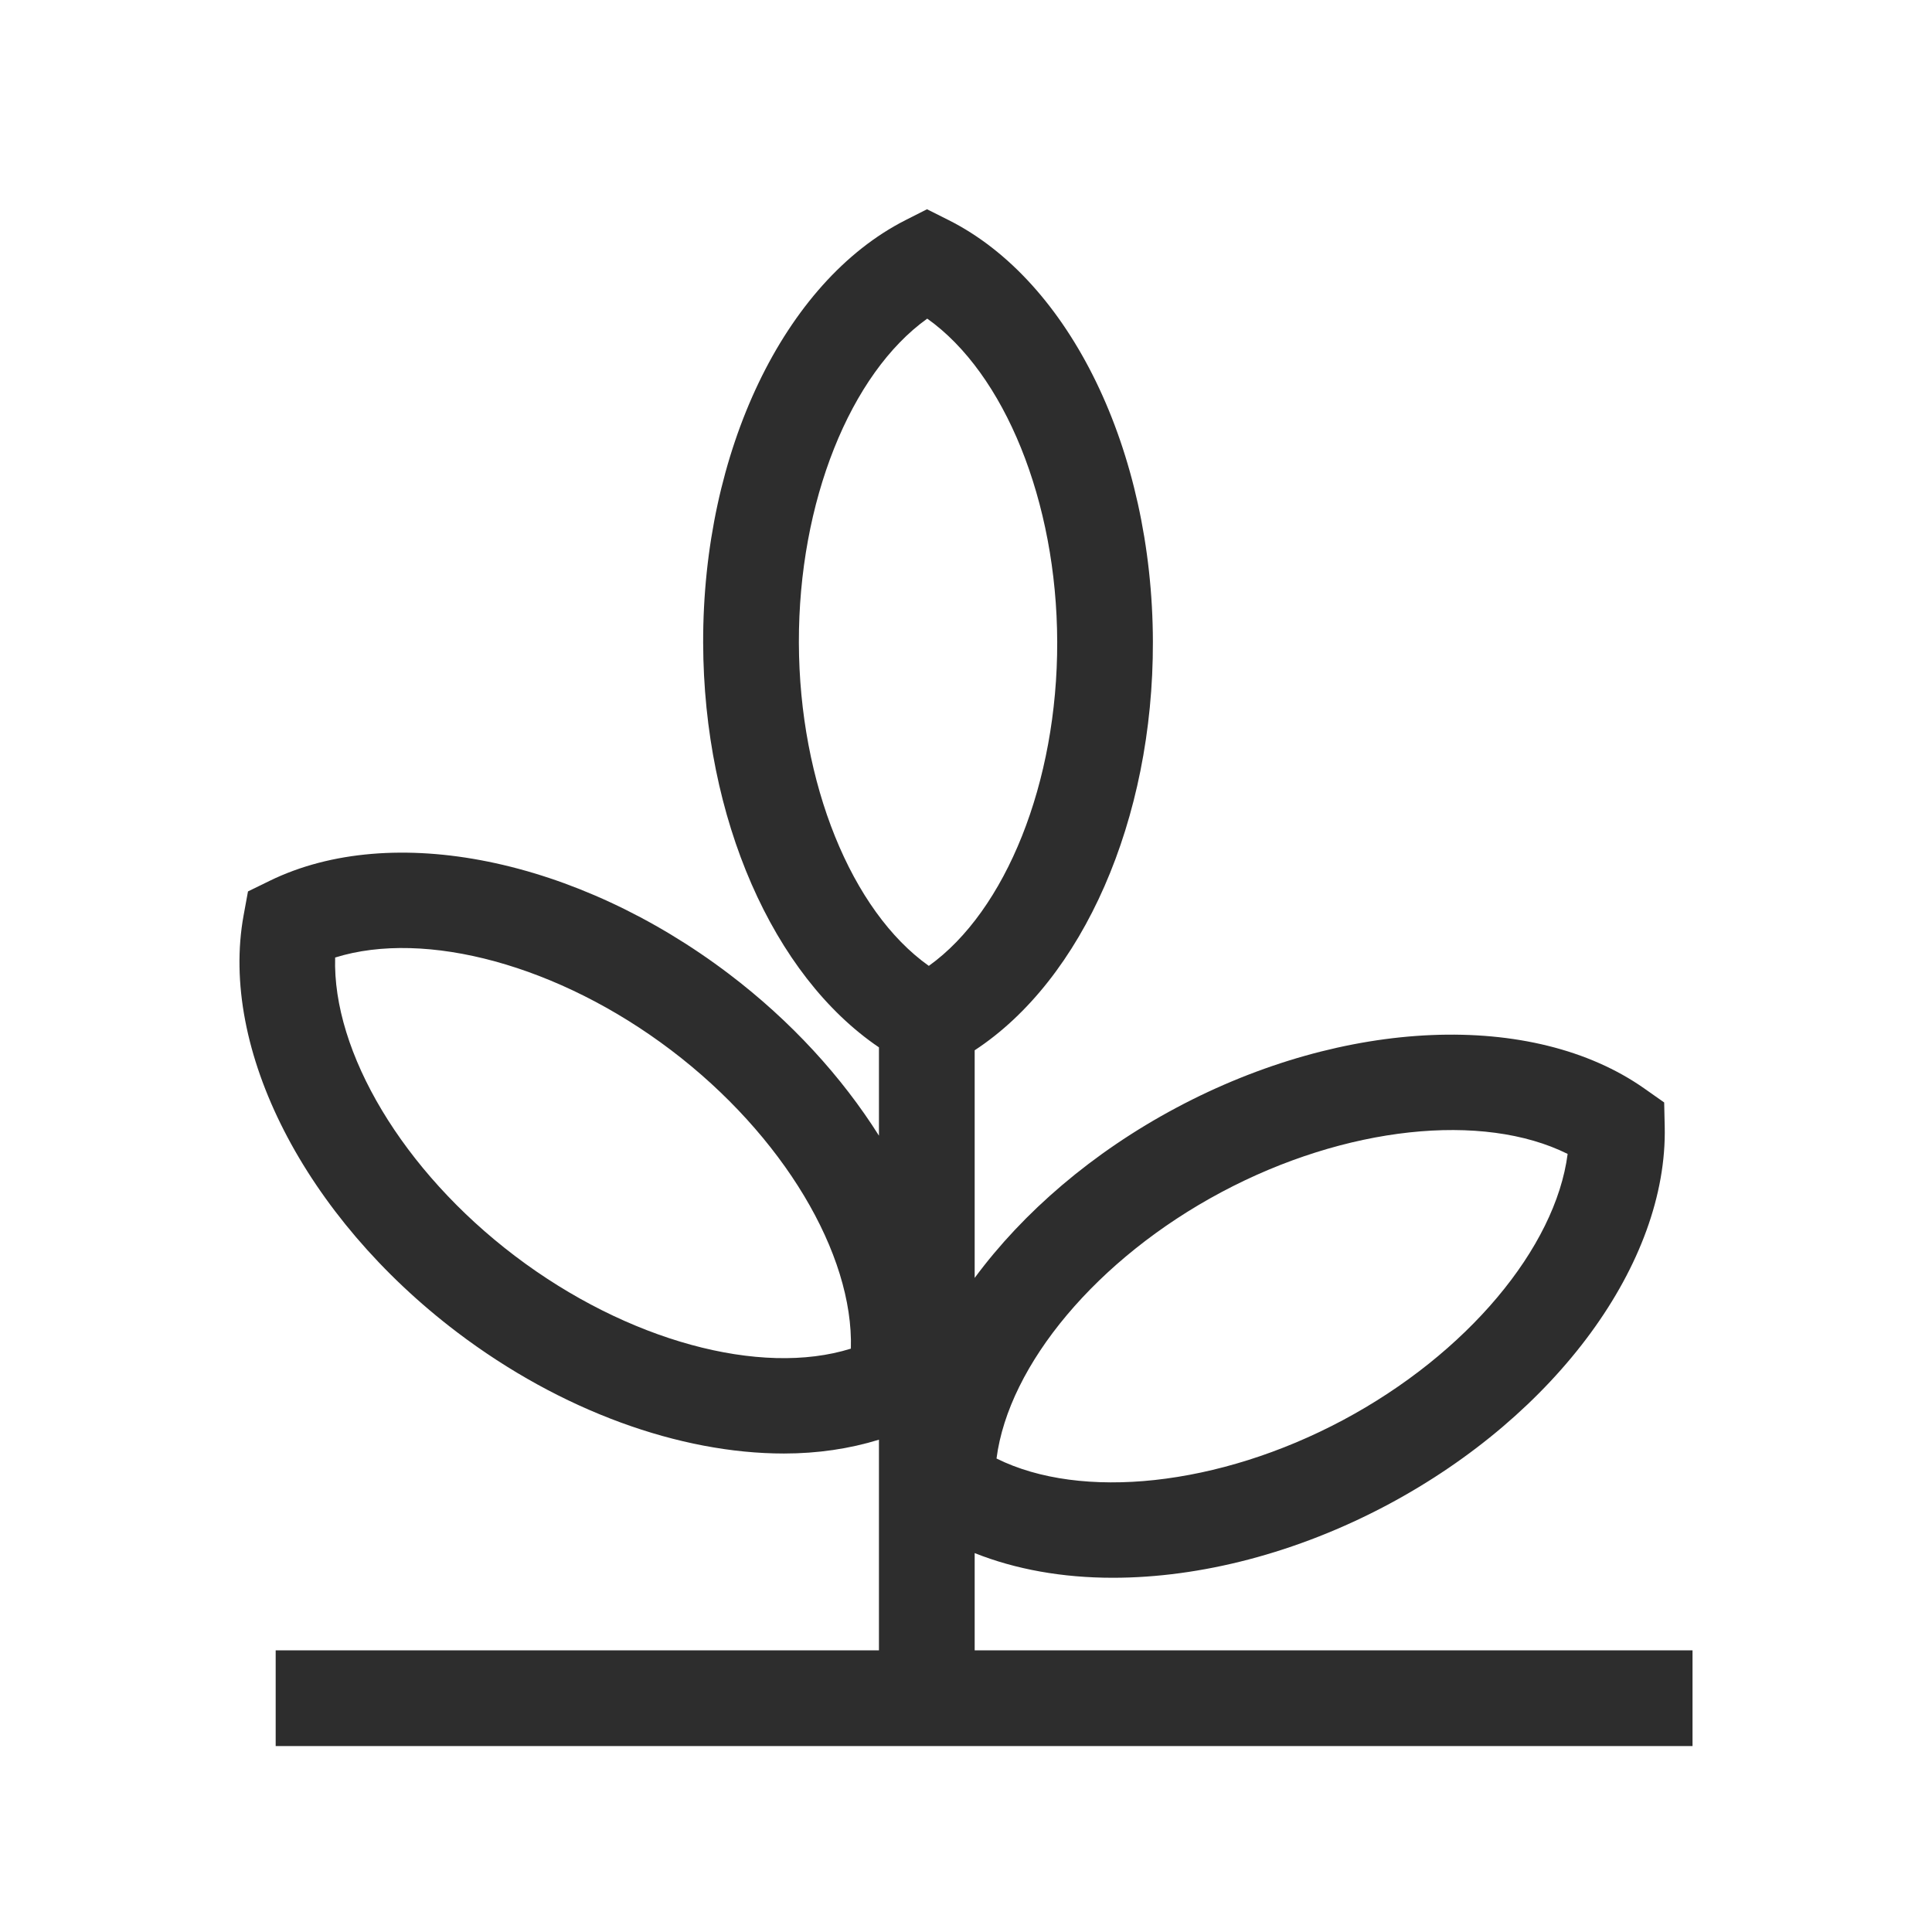<?xml version="1.0" encoding="iso-8859-1"?>
<!-- Generator: Adobe Illustrator 24.0.3, SVG Export Plug-In . SVG Version: 6.00 Build 0)  -->
<svg version="1.1" id="Layer_1" xmlns="http://www.w3.org/2000/svg" xmlns:xlink="http://www.w3.org/1999/xlink" x="0px" y="0px"
	 viewBox="0 0 165.75 165.75" style="enable-background:new 0 0 165.75 165.75;" xml:space="preserve">
<g>
	<defs>
		<rect id="SVGID_1_" x="20.545" y="17.953" width="124.66" height="131.845"/>
	</defs>
	<clipPath id="SVGID_2_">
		<use xlink:href="#SVGID_1_"  style="overflow:visible;"/>
	</clipPath>
	<path style="clip-path:url(#SVGID_2_);fill:#2D2D2D;" d="M83.619,141.586v-8.344c3.521,1.404,7.544,2.118,11.848,2.118
		c7.489,0,15.789-2.109,23.603-6.274c14.465-7.717,24.01-20.749,23.749-32.433l-0.047-2.072l-1.695-1.193
		c-9.556-6.726-25.696-6.063-40.163,1.651c-7.177,3.826-13.137,8.965-17.295,14.595V90.106c9.265-6.072,15.33-19.765,15.29-35.053
		c-0.039-16.396-7.086-30.931-17.53-36.173l-1.851-0.928l-1.849,0.937C67.26,24.183,60.286,38.752,60.325,55.148
		c0.038,15.074,6.005,28.556,15.082,34.707v7.577c-3.175-5.037-7.538-9.833-12.873-13.879c-13.062-9.905-28.893-13.117-39.397-7.986
		l-1.861,0.909l-0.374,2.04c-2.107,11.493,5.253,25.872,18.316,35.781c8.916,6.761,19.121,10.403,28.04,10.403
		c2.886,0,5.621-0.407,8.149-1.186v18.072H23.651v8.211h121.554v-8.211H83.619z M104.777,102.283
		c10.651-5.681,22.449-6.904,29.714-3.286c-1.042,8.049-8.635,17.163-19.284,22.842c-10.654,5.682-22.451,6.907-29.714,3.289
		C86.535,117.079,94.128,107.962,104.777,102.283 M44.181,107.753c-9.619-7.293-15.672-17.493-15.428-25.605
		c7.749-2.425,19.203,0.654,28.819,7.947c9.618,7.293,15.672,17.495,15.426,25.607C65.258,118.13,53.797,115.048,44.181,107.753
		 M68.537,55.127c-0.03-12.068,4.412-23.068,11.012-27.791C86.172,32.027,90.67,43.004,90.7,55.073
		c0.03,12.07-4.414,23.07-11.014,27.791C73.063,78.176,68.567,67.197,68.537,55.127"/>
</g>
</svg>
